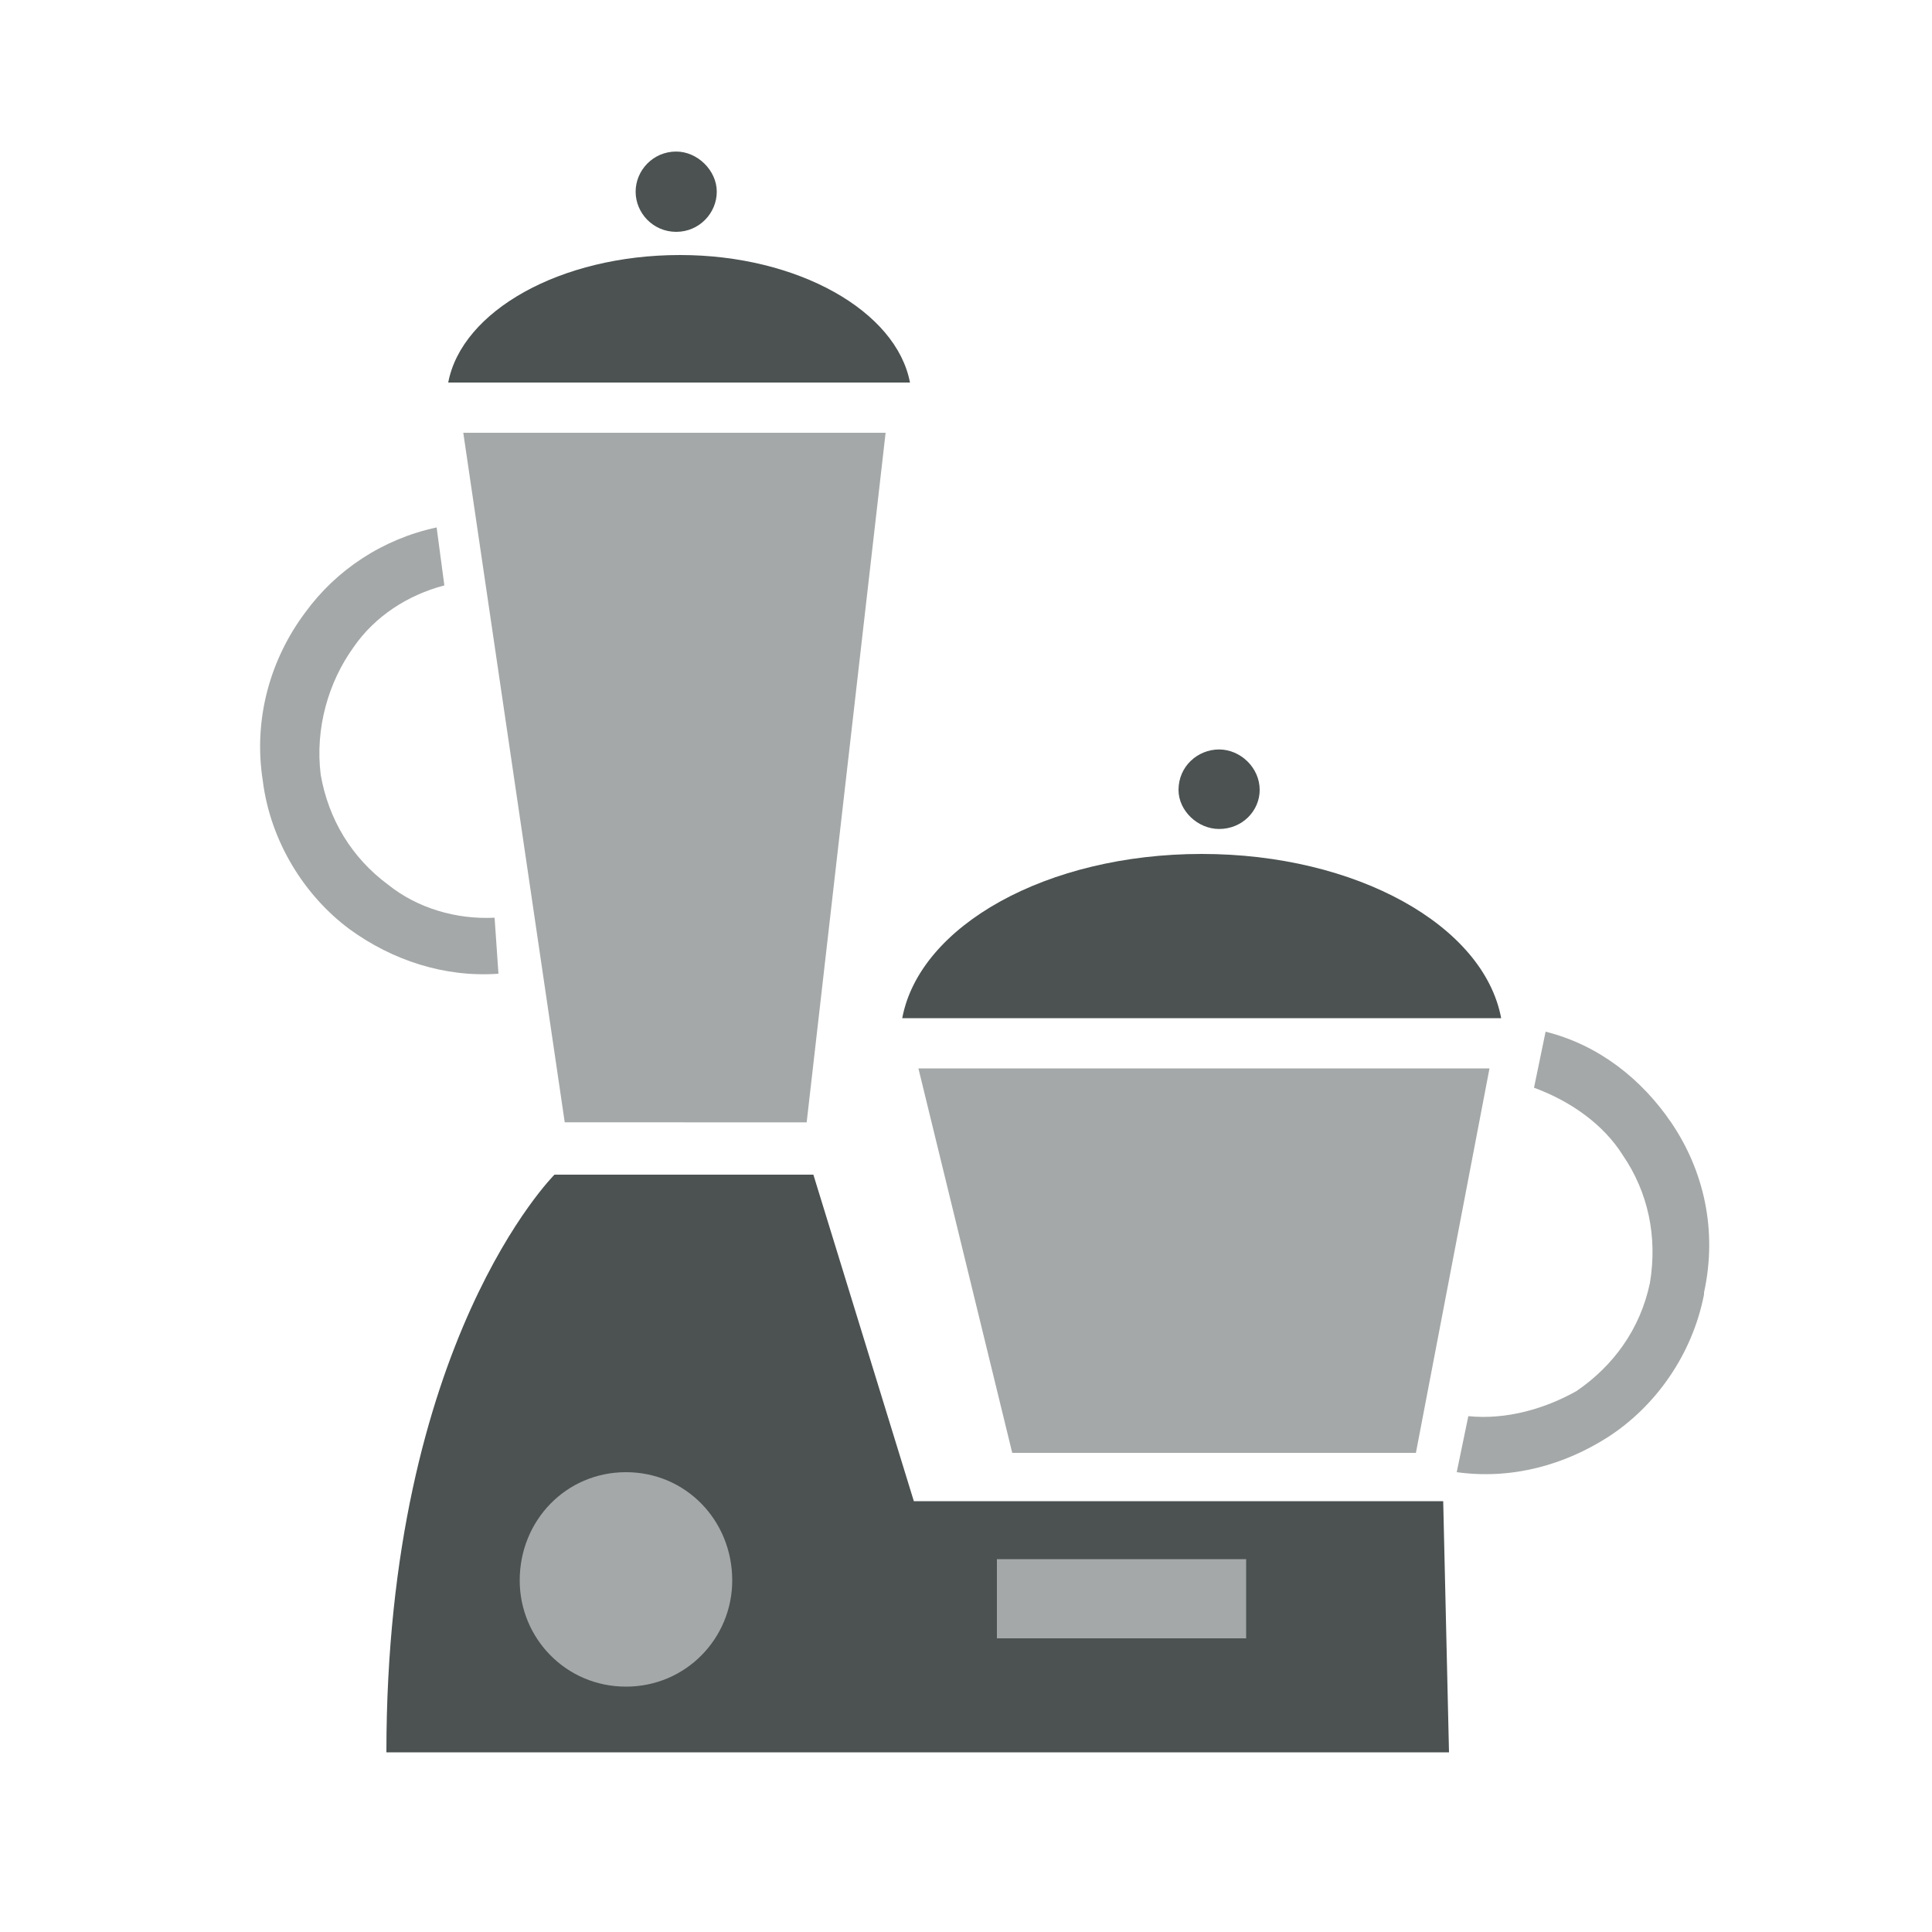<svg xmlns="http://www.w3.org/2000/svg" width="100" height="100" viewBox="0 0 100 100"><path fill="none" d="M51.6 80.7h12.9v4.1h-12.9zM32.4 76.2c-3.1 0-5.5 2.5-5.5 5.6 0 3 2.4 5.5 5.5 5.5s5.5-2.5 5.5-5.5c0-3.1-2.4-5.6-5.5-5.6z"/><path fill="#4B5251" d="M77.7 52.7c-.9-4.8-7.5-8.5-15.5-8.5s-14.6 3.7-15.5 8.5h31z"/><path fill="#A5A8A8" d="M52.393 75.2l-4.856-19.9h29.559l-3.809 19.9z"/><path fill="#4B5251" d="M63.1 42.908c1.2 0 2.101-.939 2.101-2.022 0-1.156-1-2.094-2.101-2.094-1.1 0-2.1.867-2.1 2.094 0 1.083 1 2.022 2.1 2.022zM35 12c1.2 0 2.1-.978 2.1-2.078s-1-2.078-2.1-2.078c-1.2 0-2.1.978-2.1 2.078s.9 2.078 2.1 2.078zM47.3 77.7l-5.2-16.9h-13.4s-8.7 8.654-8.7 29.9h55l-.3-13h-27.4zM35.2 13.2c-6.2 0-11.3 2.9-12 6.6h23.9c-.7-3.7-5.8-6.6-11.9-6.6z"/><path fill="#A5A8A8" d="M86.5 58.1c-1.5-2.2-3.7-4-6.5-4.7l-.6 2.9c1.9.7 3.6 1.9 4.6 3.5 1.3 1.9 1.8 4.2 1.4 6.601-.5 2.399-1.9 4.299-3.8 5.599-1.6.9-3.6 1.5-5.6 1.3l-.6 2.9c2.899.399 5.6-.4 7.8-1.8 2.5-1.601 4.399-4.301 5-7.4v-.1c.7-3.2 0-6.3-1.7-8.8zM25.8 50.4l-.2-2.9c-2 .1-4-.5-5.5-1.7-1.9-1.4-3.1-3.4-3.5-5.7-.3-2.4.4-4.8 1.7-6.6 1.1-1.6 2.8-2.7 4.7-3.2l-.4-3c-2.8.6-5.2 2.2-6.8 4.4-1.8 2.4-2.7 5.5-2.2 8.7.4 3.2 2.2 6 4.5 7.7 2.2 1.6 4.9 2.5 7.7 2.3zM23.979 22.4h21.86l-4.086 35.694-12.523-.004z"/><path d="M47.3 77.7l-5.2-16.9h-13.4s-8.7 8.654-8.7 29.9h55l-.3-13h-27.4z" fill="none"/><path fill="#A5A8A8" d="M32.4 87.3c-3.1 0-5.5-2.5-5.5-5.5 0-3.1 2.4-5.6 5.5-5.6s5.5 2.5 5.5 5.6c0 3-2.4 5.5-5.5 5.5zM51.6 80.7h12.9v4.1h-12.9z"/></svg>